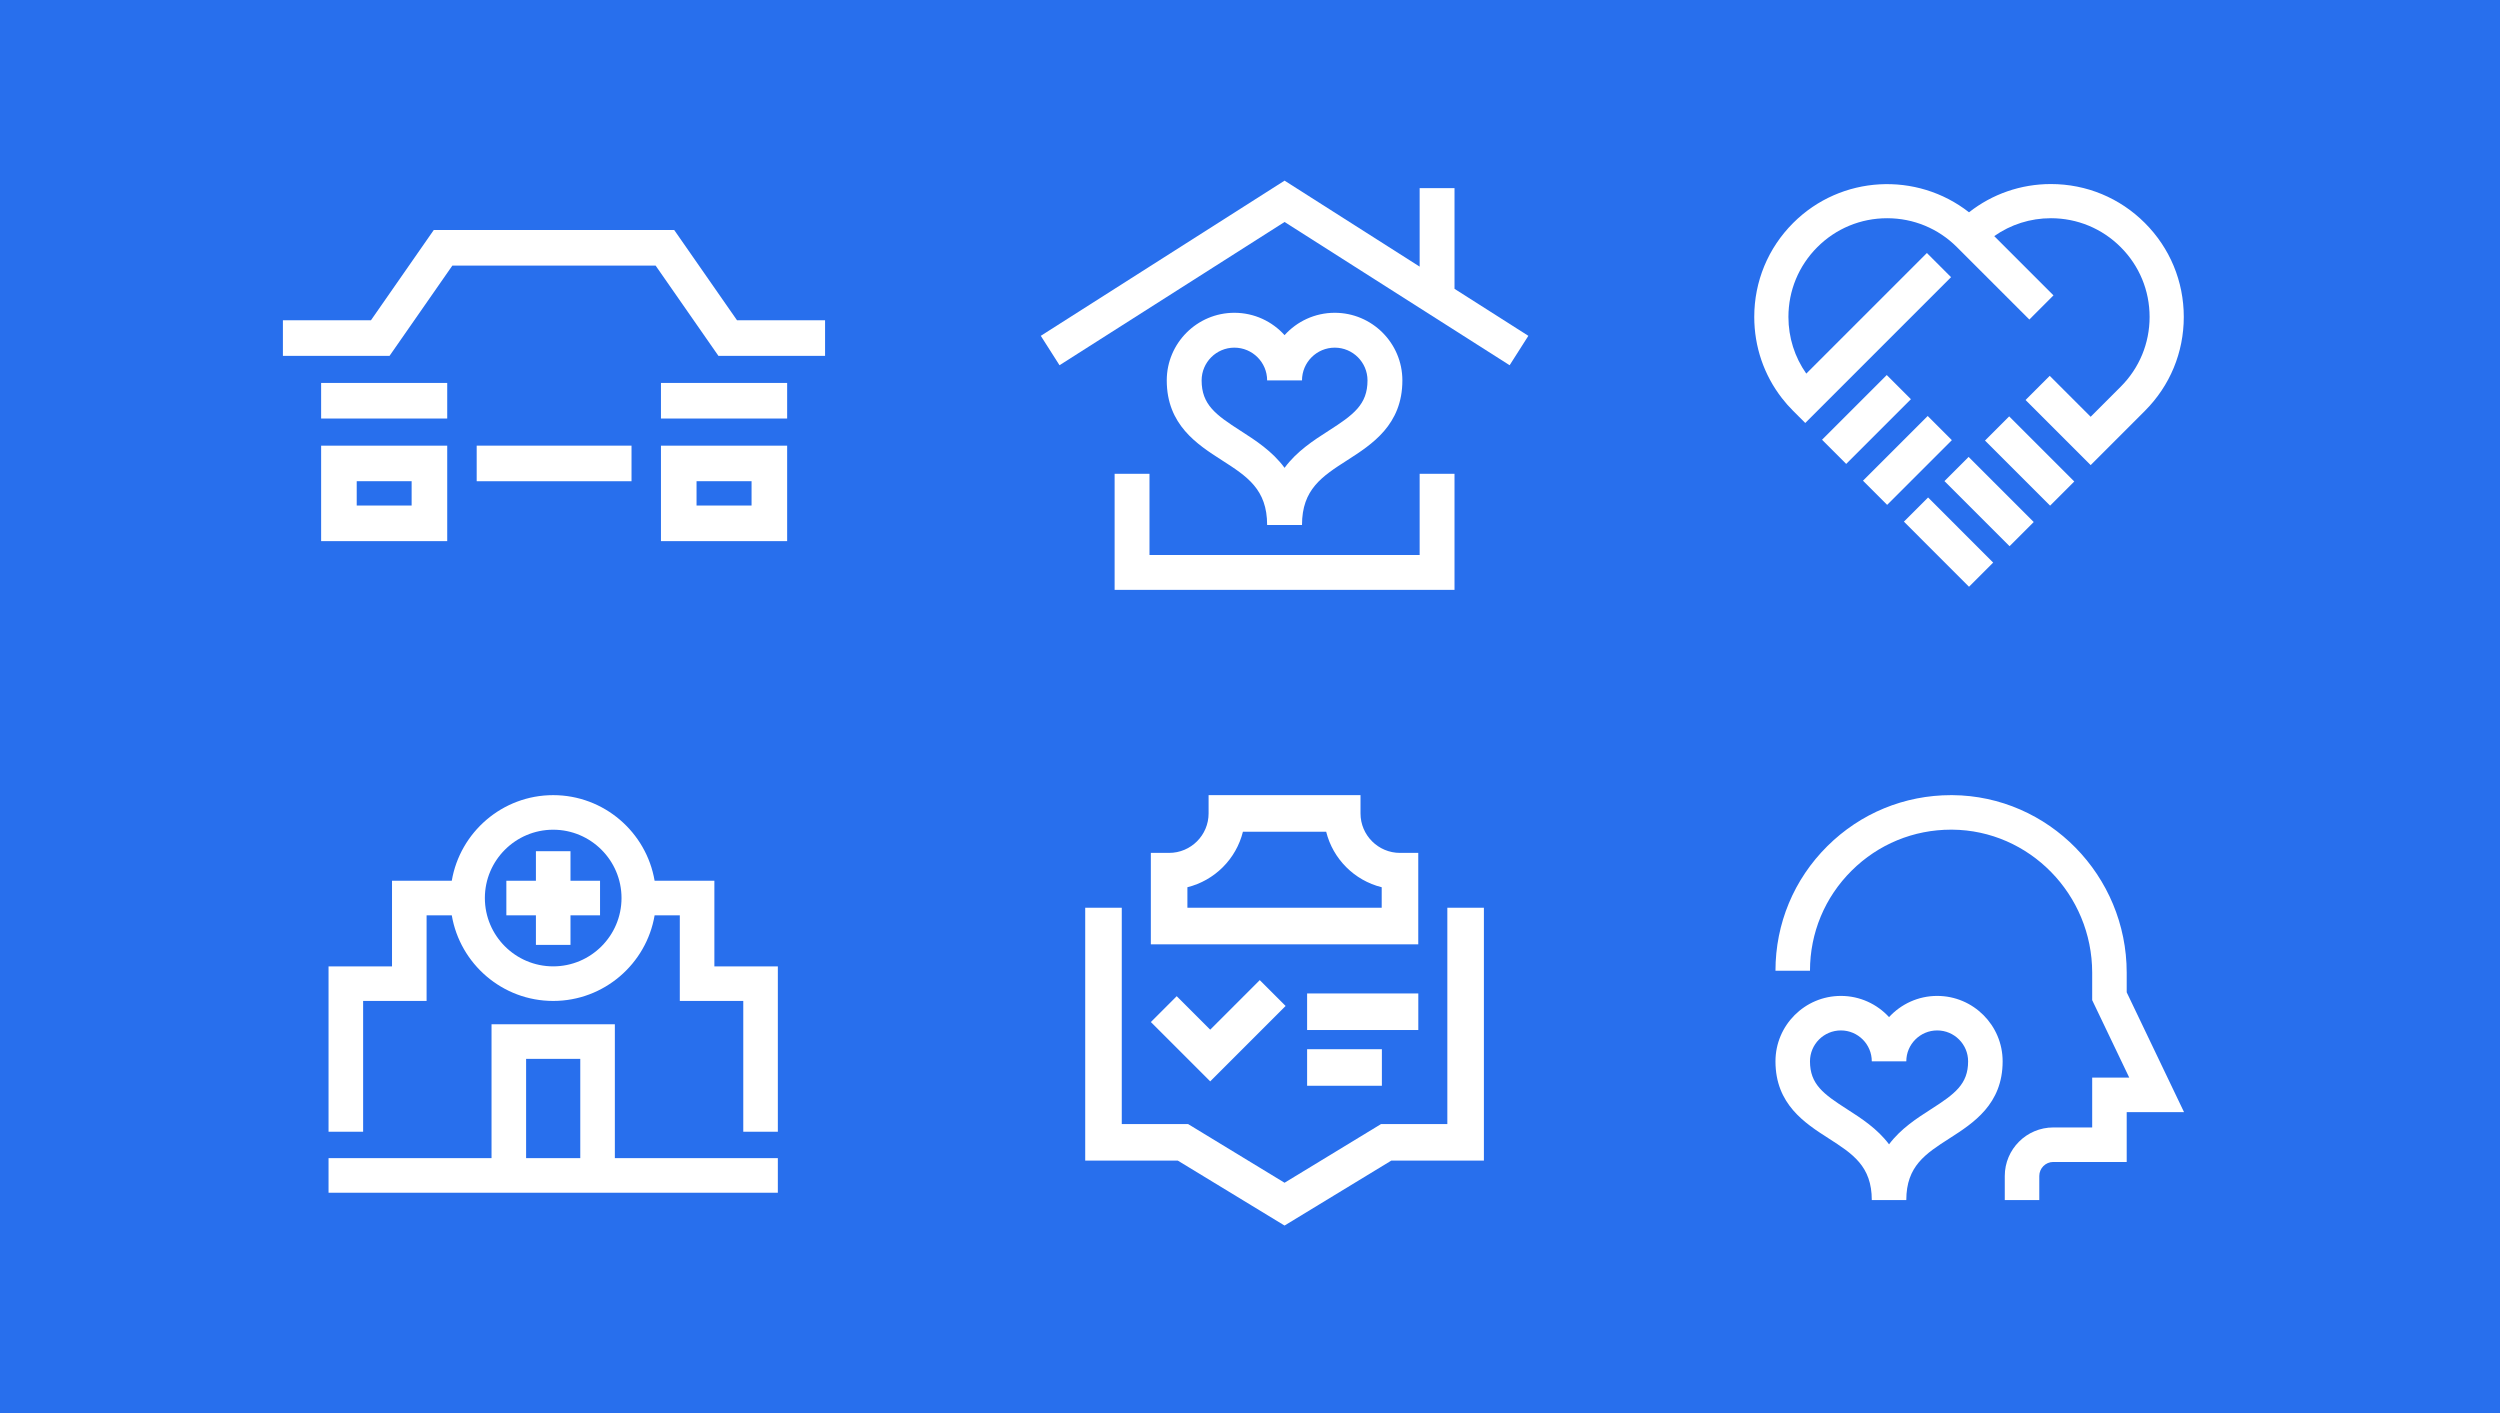 <svg width="1440" height="814" viewBox="0 0 1440 814" fill="none" xmlns="http://www.w3.org/2000/svg">
<rect x="0" y="0" width="1440" height="814" fill="#333333" stroke="none"/>
<g clip-path="url(#clip0_533_51)">
<rect width="1440" height="814" fill="white"/>
<path d="M0 -1H1440V814H0V-1Z" fill="#286FED"/>
<g clip-path="url(#clip1_533_51)">
<path d="M424.528 184.483L388.332 132.47H249.86L213.664 184.483H162.953V204.982H224.372L260.568 152.969H377.621L413.818 204.982H475.239V184.483H424.528Z" fill="white"/>
<path d="M363.756 256.691H274.572V277.19H363.756V256.691Z" fill="white"/>
<path d="M184.971 311.691H257.597V256.691H184.971V311.691ZM205.47 277.187H237.098V291.192H205.47V277.187Z" fill="white"/>
<path d="M380.713 311.691H453.398V256.691H380.713V311.691ZM401.212 277.187H432.898V291.192H401.212V277.187Z" fill="white"/>
<path d="M257.597 220.573H184.971V241.072H257.597V220.573Z" fill="white"/>
<path d="M453.398 220.573H380.713V241.072H453.398V220.573Z" fill="white"/>
</g>
<g clip-path="url(#clip2_533_51)">
<path d="M729.868 302.398H749.952C749.952 281.818 761.498 274.408 776.117 265.026C790.219 255.974 807.77 244.71 807.77 219.115C807.77 197.637 790.296 180.164 768.819 180.164C757.36 180.164 747.043 185.139 739.911 193.04C732.777 185.139 722.462 180.164 711.004 180.164C689.527 180.164 672.053 197.637 672.053 219.115C672.053 244.71 689.604 255.972 703.705 265.026C718.325 274.408 729.868 281.818 729.868 302.398ZM692.135 219.115C692.135 208.713 700.597 200.248 711.001 200.248C721.405 200.248 729.868 208.71 729.868 219.115H749.952C749.952 208.713 758.414 200.248 768.819 200.248C779.223 200.248 787.685 208.71 787.685 219.115C787.685 233.055 779.586 238.933 765.268 248.122C756.696 253.622 746.991 259.864 739.911 269.474C732.832 259.864 723.126 253.622 714.555 248.122C700.237 238.931 692.135 233.055 692.135 219.115Z" fill="white"/>
<path d="M817.715 319.68H662.104V272.894H642.02V339.765H837.799V272.894H817.715V319.68Z" fill="white"/>
<path d="M837.801 166.363V108.364H817.716V153.576L739.911 104.049L599.494 193.435L610.279 210.376L739.911 127.859L869.543 210.376L880.328 193.435L837.801 166.363Z" fill="white"/>
</g>
<g clip-path="url(#clip3_533_51)">
<path d="M1235.44 128.429C1220.99 113.973 1201.77 106.01 1181.32 106.01C1164 106.01 1147.56 111.745 1134.15 122.284C1104.14 98.773 1060.49 100.808 1032.86 128.429C1018.4 142.882 1010.45 162.11 1010.45 182.555C1010.45 199.682 1016.03 215.956 1026.34 229.276C1028.34 231.865 1030.51 234.329 1032.86 236.674L1039.83 243.64L1123.81 159.653L1109.89 145.731L1040.42 215.196C1033.73 205.7 1030.13 194.403 1030.13 182.555C1030.13 167.368 1036.05 153.09 1046.78 142.348C1057.53 131.604 1071.8 125.699 1086.99 125.699C1102.17 125.699 1116.45 131.604 1127.19 142.348L1168.9 184.049L1182.81 170.129L1148.68 135.996C1158.18 129.311 1169.47 125.694 1181.32 125.694C1196.5 125.694 1210.78 131.607 1221.52 142.348C1232.26 153.087 1238.17 167.365 1238.17 182.552C1238.17 197.739 1232.26 212.017 1221.52 222.756L1204.22 240.062L1180.64 216.48L1166.72 230.4L1204.22 267.903L1218.14 253.984L1235.44 236.679C1249.9 222.223 1257.86 202.999 1257.86 182.552C1257.86 162.105 1249.9 142.884 1235.44 128.429H1235.44Z" fill="white"/>
<path d="M1133.92 263.19L1120 277.11L1157.5 314.613L1171.42 300.693L1133.92 263.19Z" fill="white"/>
<path d="M1157.28 239.833L1143.36 253.754L1180.86 291.257L1194.78 277.336L1157.28 239.833Z" fill="white"/>
<path d="M1110.57 286.544L1096.65 300.465L1134.15 337.967L1148.07 324.047L1110.57 286.544Z" fill="white"/>
<path d="M1086.77 216.025L1049.49 253.3L1063.41 267.22L1100.69 229.946L1086.77 216.025Z" fill="white"/>
<path d="M1110.35 239.609L1073.07 276.884L1086.99 290.804L1124.27 253.53L1110.35 239.609Z" fill="white"/>
</g>
<g clip-path="url(#clip4_533_51)">
<path d="M1224.98 571.576V560.295C1224.98 504.302 1179.94 458.416 1124.59 458.002H1123.82C1096.94 458.002 1071.64 468.429 1052.56 487.363C1033.28 506.5 1022.67 531.996 1022.67 559.158H1042.55C1042.55 537.335 1051.08 516.848 1066.57 501.474C1081.89 486.26 1102.22 477.884 1123.82 477.884H1124.44C1168.91 478.213 1205.1 515.184 1205.1 560.295V576.088L1226.44 620.689H1205.1V649.414H1182.69C1167.29 649.414 1154.75 661.95 1154.75 677.361V691.251H1174.63V677.361C1174.63 672.914 1178.25 669.295 1182.69 669.295H1224.98V640.57H1258L1224.98 571.576Z" fill="white"/>
<path d="M1115.83 573.646C1104.87 573.646 1094.98 578.357 1088.09 585.857C1081.2 578.357 1071.32 573.646 1060.35 573.646C1039.57 573.646 1022.67 590.549 1022.67 611.328C1022.67 636.053 1039.59 646.913 1053.18 655.642C1067.13 664.596 1078.15 671.668 1078.15 691.251H1098.03C1098.03 671.668 1109.05 664.594 1123 655.642C1136.6 646.916 1153.52 636.056 1153.52 611.328C1153.52 590.549 1136.61 573.646 1115.83 573.646ZM1112.26 638.909C1104.11 644.142 1094.89 650.066 1088.09 659.132C1081.29 650.066 1072.07 644.142 1063.92 638.909C1050.27 630.148 1042.55 624.546 1042.55 611.328C1042.55 601.512 1050.53 593.527 1060.35 593.527C1070.17 593.527 1078.15 601.512 1078.15 611.328H1098.03C1098.03 601.512 1106.02 593.527 1115.83 593.527C1125.65 593.527 1133.63 601.512 1133.63 611.328C1133.63 624.549 1125.91 630.148 1112.26 638.909Z" fill="white"/>
</g>
<g clip-path="url(#clip5_533_51)">
<path d="M833.668 522.859V647.46H795.474L739.904 681.267L684.334 647.46H646.14V522.859H625.082V668.518H678.431L739.904 705.914L801.374 668.518H854.726V522.859H833.668Z" fill="white"/>
<path d="M816.919 491.269H806.392C793.854 491.269 783.655 481.07 783.655 468.533V458.002H696.151V468.53C696.151 481.067 685.952 491.266 673.414 491.266H662.887V543.917H816.922L816.919 491.269ZM795.862 522.862H683.942V511.049C699.647 507.159 712.038 494.768 715.928 479.063H763.873C767.765 494.768 780.154 507.159 795.859 511.049L795.862 522.862Z" fill="white"/>
<path d="M677.786 573.804L662.896 588.693L697.076 622.87L740.51 579.436L725.621 564.546L697.076 593.092L677.786 573.804Z" fill="white"/>
<path d="M816.944 572.23H752.9V593.288H816.944V572.23Z" fill="white"/>
<path d="M795.962 604.344H752.9V625.402H795.962V604.344Z" fill="white"/>
</g>
<g clip-path="url(#clip6_533_51)">
<path d="M411.48 556.627V507.315H377.057C372.306 479.36 347.926 458.002 318.64 458.002C289.353 458.002 264.973 479.36 260.222 507.315H225.799V556.627H189.244V651.876H209.159V576.542H245.717V527.23H260.224C264.976 555.185 289.353 576.542 318.642 576.542C347.931 576.542 372.309 555.185 377.06 527.23H391.568V576.542H428.125V651.876H448.04V556.627H411.48ZM318.64 556.627C296.94 556.627 279.283 538.973 279.283 517.271C279.283 495.569 296.937 477.915 318.64 477.915C340.342 477.915 357.996 495.569 357.996 517.271C357.996 538.973 340.342 556.627 318.64 556.627Z" fill="white"/>
<path d="M328.601 490.292H308.687V507.315H291.664V527.229H308.687V544.252H328.601V527.229H345.622V507.315H328.601V490.292Z" fill="white"/>
<path d="M354.154 589.992H283.122V667.091H189.244V687.006H448.038V667.091H354.157L354.154 589.992ZM303.037 609.906H334.24V667.091H303.037V609.906Z" fill="white"/>
</g>
</g>
<defs>
<clipPath id="clip0_533_51">
<rect width="1440" height="814" fill="white"/>
</clipPath>
<clipPath id="clip1_533_51">
<rect width="312.286" height="179.221" fill="white" transform="translate(162.953 132.47)"/>
</clipPath>
<clipPath id="clip2_533_51">
<rect width="280.833" height="235.716" fill="white" transform="translate(599.494 104.049)"/>
</clipPath>
<clipPath id="clip3_533_51">
<rect width="247.418" height="231.96" fill="white" transform="translate(1010.45 106.01)"/>
</clipPath>
<clipPath id="clip4_533_51">
<rect width="235.331" height="233.249" fill="white" transform="translate(1022.67 458.002)"/>
</clipPath>
<clipPath id="clip5_533_51">
<rect width="229.644" height="247.912" fill="white" transform="translate(625.082 458.002)"/>
</clipPath>
<clipPath id="clip6_533_51">
<rect width="258.793" height="229.004" fill="white" transform="translate(189.244 458.002)"/>
</clipPath>
</defs>
</svg>
